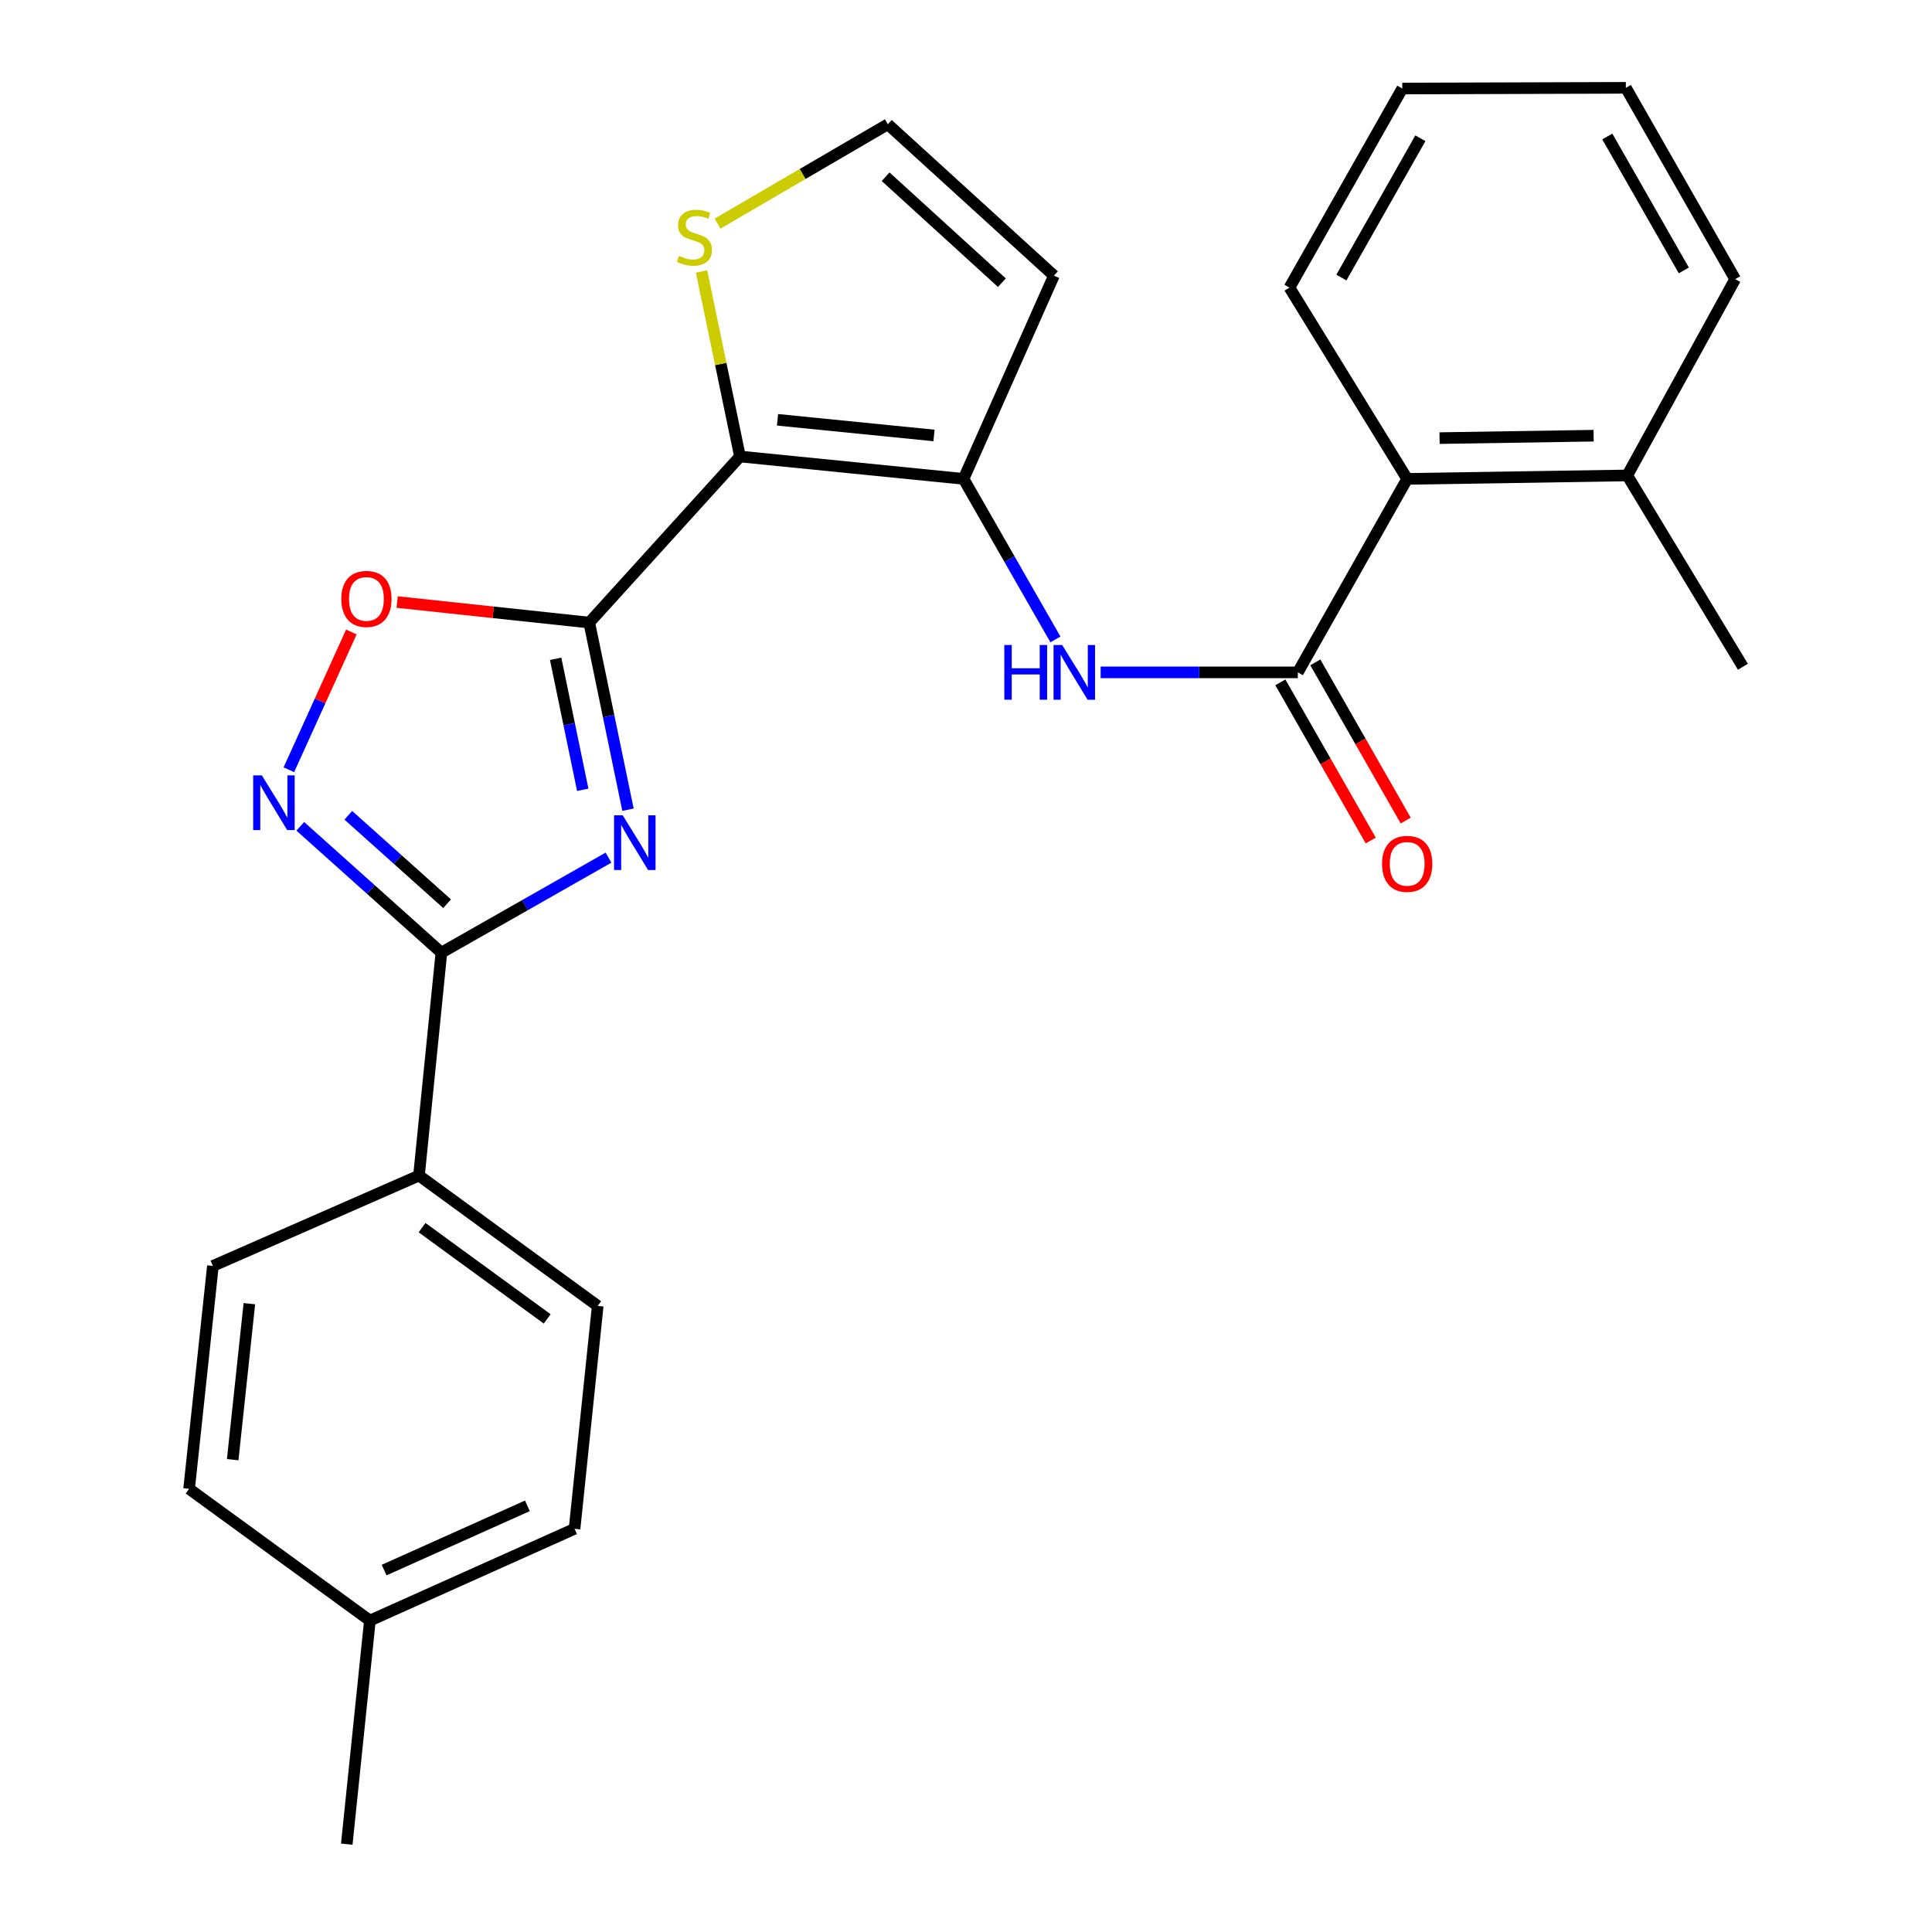 <?xml version='1.0' encoding='iso-8859-1'?>
<svg version='1.1' baseProfile='full'
              xmlns='http://www.w3.org/2000/svg'
                      xmlns:rdkit='http://www.rdkit.org/xml'
                      xmlns:xlink='http://www.w3.org/1999/xlink'
                  xml:space='preserve'
width='1000px' height='1000px' viewBox='0 0 1000 1000'>
<!-- END OF HEADER -->
<rect style='opacity:1.0;fill:#FFFFFF;stroke:none' width='1000' height='1000' x='0' y='0'> </rect>
<path class='bond-0' d='M 304.996,322.245 L 315.02,370.672' style='fill:none;fill-rule:evenodd;stroke:#000000;stroke-width:6px;stroke-linecap:butt;stroke-linejoin:miter;stroke-opacity:1' />
<path class='bond-0' d='M 315.02,370.672 L 325.044,419.1' style='fill:none;fill-rule:evenodd;stroke:#0000FF;stroke-width:6px;stroke-linecap:butt;stroke-linejoin:miter;stroke-opacity:1' />
<path class='bond-0' d='M 287.599,340.997 L 294.615,374.896' style='fill:none;fill-rule:evenodd;stroke:#000000;stroke-width:6px;stroke-linecap:butt;stroke-linejoin:miter;stroke-opacity:1' />
<path class='bond-0' d='M 294.615,374.896 L 301.632,408.795' style='fill:none;fill-rule:evenodd;stroke:#0000FF;stroke-width:6px;stroke-linecap:butt;stroke-linejoin:miter;stroke-opacity:1' />
<path class='bond-1' d='M 304.996,322.245 L 383.009,236.279' style='fill:none;fill-rule:evenodd;stroke:#000000;stroke-width:6px;stroke-linecap:butt;stroke-linejoin:miter;stroke-opacity:1' />
<path class='bond-6' d='M 304.996,322.245 L 255.279,316.931' style='fill:none;fill-rule:evenodd;stroke:#000000;stroke-width:6px;stroke-linecap:butt;stroke-linejoin:miter;stroke-opacity:1' />
<path class='bond-6' d='M 255.279,316.931 L 205.561,311.616' style='fill:none;fill-rule:evenodd;stroke:#FF0000;stroke-width:6px;stroke-linecap:butt;stroke-linejoin:miter;stroke-opacity:1' />
<path class='bond-2' d='M 314.958,443.913 L 271.712,468.507' style='fill:none;fill-rule:evenodd;stroke:#0000FF;stroke-width:6px;stroke-linecap:butt;stroke-linejoin:miter;stroke-opacity:1' />
<path class='bond-2' d='M 271.712,468.507 L 228.465,493.1' style='fill:none;fill-rule:evenodd;stroke:#000000;stroke-width:6px;stroke-linecap:butt;stroke-linejoin:miter;stroke-opacity:1' />
<path class='bond-3' d='M 383.009,236.279 L 498.727,247.867' style='fill:none;fill-rule:evenodd;stroke:#000000;stroke-width:6px;stroke-linecap:butt;stroke-linejoin:miter;stroke-opacity:1' />
<path class='bond-3' d='M 402.443,217.284 L 483.445,225.395' style='fill:none;fill-rule:evenodd;stroke:#000000;stroke-width:6px;stroke-linecap:butt;stroke-linejoin:miter;stroke-opacity:1' />
<path class='bond-8' d='M 383.009,236.279 L 373.065,188.393' style='fill:none;fill-rule:evenodd;stroke:#000000;stroke-width:6px;stroke-linecap:butt;stroke-linejoin:miter;stroke-opacity:1' />
<path class='bond-8' d='M 373.065,188.393 L 363.121,140.506' style='fill:none;fill-rule:evenodd;stroke:#CCCC00;stroke-width:6px;stroke-linecap:butt;stroke-linejoin:miter;stroke-opacity:1' />
<path class='bond-12' d='M 228.465,493.1 L 216.866,608.47' style='fill:none;fill-rule:evenodd;stroke:#000000;stroke-width:6px;stroke-linecap:butt;stroke-linejoin:miter;stroke-opacity:1' />
<path class='bond-26' d='M 228.465,493.1 L 191.948,460.402' style='fill:none;fill-rule:evenodd;stroke:#000000;stroke-width:6px;stroke-linecap:butt;stroke-linejoin:miter;stroke-opacity:1' />
<path class='bond-26' d='M 191.948,460.402 L 155.43,427.703' style='fill:none;fill-rule:evenodd;stroke:#0000FF;stroke-width:6px;stroke-linecap:butt;stroke-linejoin:miter;stroke-opacity:1' />
<path class='bond-26' d='M 231.41,467.767 L 205.848,444.878' style='fill:none;fill-rule:evenodd;stroke:#000000;stroke-width:6px;stroke-linecap:butt;stroke-linejoin:miter;stroke-opacity:1' />
<path class='bond-26' d='M 205.848,444.878 L 180.286,421.989' style='fill:none;fill-rule:evenodd;stroke:#0000FF;stroke-width:6px;stroke-linecap:butt;stroke-linejoin:miter;stroke-opacity:1' />
<path class='bond-7' d='M 498.727,247.867 L 522.511,289.418' style='fill:none;fill-rule:evenodd;stroke:#000000;stroke-width:6px;stroke-linecap:butt;stroke-linejoin:miter;stroke-opacity:1' />
<path class='bond-7' d='M 522.511,289.418 L 546.296,330.969' style='fill:none;fill-rule:evenodd;stroke:#0000FF;stroke-width:6px;stroke-linecap:butt;stroke-linejoin:miter;stroke-opacity:1' />
<path class='bond-9' d='M 498.727,247.867 L 545.507,142.673' style='fill:none;fill-rule:evenodd;stroke:#000000;stroke-width:6px;stroke-linecap:butt;stroke-linejoin:miter;stroke-opacity:1' />
<path class='bond-4' d='M 149.518,398.423 L 165.691,362.765' style='fill:none;fill-rule:evenodd;stroke:#0000FF;stroke-width:6px;stroke-linecap:butt;stroke-linejoin:miter;stroke-opacity:1' />
<path class='bond-4' d='M 165.691,362.765 L 181.865,327.106' style='fill:none;fill-rule:evenodd;stroke:#FF0000;stroke-width:6px;stroke-linecap:butt;stroke-linejoin:miter;stroke-opacity:1' />
<path class='bond-5' d='M 671.758,348.014 L 620.722,348.014' style='fill:none;fill-rule:evenodd;stroke:#000000;stroke-width:6px;stroke-linecap:butt;stroke-linejoin:miter;stroke-opacity:1' />
<path class='bond-5' d='M 620.722,348.014 L 569.685,348.014' style='fill:none;fill-rule:evenodd;stroke:#0000FF;stroke-width:6px;stroke-linecap:butt;stroke-linejoin:miter;stroke-opacity:1' />
<path class='bond-10' d='M 671.758,348.014 L 728.355,247.867' style='fill:none;fill-rule:evenodd;stroke:#000000;stroke-width:6px;stroke-linecap:butt;stroke-linejoin:miter;stroke-opacity:1' />
<path class='bond-13' d='M 662.713,353.184 L 686.104,394.116' style='fill:none;fill-rule:evenodd;stroke:#000000;stroke-width:6px;stroke-linecap:butt;stroke-linejoin:miter;stroke-opacity:1' />
<path class='bond-13' d='M 686.104,394.116 L 709.496,435.048' style='fill:none;fill-rule:evenodd;stroke:#FF0000;stroke-width:6px;stroke-linecap:butt;stroke-linejoin:miter;stroke-opacity:1' />
<path class='bond-13' d='M 680.804,342.845 L 704.196,383.777' style='fill:none;fill-rule:evenodd;stroke:#000000;stroke-width:6px;stroke-linecap:butt;stroke-linejoin:miter;stroke-opacity:1' />
<path class='bond-13' d='M 704.196,383.777 L 727.588,424.709' style='fill:none;fill-rule:evenodd;stroke:#FF0000;stroke-width:6px;stroke-linecap:butt;stroke-linejoin:miter;stroke-opacity:1' />
<path class='bond-11' d='M 371.406,115.739 L 415.473,90.032' style='fill:none;fill-rule:evenodd;stroke:#CCCC00;stroke-width:6px;stroke-linecap:butt;stroke-linejoin:miter;stroke-opacity:1' />
<path class='bond-11' d='M 415.473,90.032 L 459.541,64.324' style='fill:none;fill-rule:evenodd;stroke:#000000;stroke-width:6px;stroke-linecap:butt;stroke-linejoin:miter;stroke-opacity:1' />
<path class='bond-27' d='M 545.507,142.673 L 459.541,64.324' style='fill:none;fill-rule:evenodd;stroke:#000000;stroke-width:6px;stroke-linecap:butt;stroke-linejoin:miter;stroke-opacity:1' />
<path class='bond-27' d='M 518.576,146.321 L 458.399,91.477' style='fill:none;fill-rule:evenodd;stroke:#000000;stroke-width:6px;stroke-linecap:butt;stroke-linejoin:miter;stroke-opacity:1' />
<path class='bond-14' d='M 728.355,247.867 L 842.266,246.084' style='fill:none;fill-rule:evenodd;stroke:#000000;stroke-width:6px;stroke-linecap:butt;stroke-linejoin:miter;stroke-opacity:1' />
<path class='bond-14' d='M 745.116,226.765 L 824.854,225.517' style='fill:none;fill-rule:evenodd;stroke:#000000;stroke-width:6px;stroke-linecap:butt;stroke-linejoin:miter;stroke-opacity:1' />
<path class='bond-20' d='M 728.355,247.867 L 667.417,148.855' style='fill:none;fill-rule:evenodd;stroke:#000000;stroke-width:6px;stroke-linecap:butt;stroke-linejoin:miter;stroke-opacity:1' />
<path class='bond-15' d='M 216.866,608.47 L 309.372,675.937' style='fill:none;fill-rule:evenodd;stroke:#000000;stroke-width:6px;stroke-linecap:butt;stroke-linejoin:miter;stroke-opacity:1' />
<path class='bond-15' d='M 218.463,635.426 L 283.218,682.653' style='fill:none;fill-rule:evenodd;stroke:#000000;stroke-width:6px;stroke-linecap:butt;stroke-linejoin:miter;stroke-opacity:1' />
<path class='bond-16' d='M 216.866,608.47 L 110.201,655.25' style='fill:none;fill-rule:evenodd;stroke:#000000;stroke-width:6px;stroke-linecap:butt;stroke-linejoin:miter;stroke-opacity:1' />
<path class='bond-21' d='M 842.266,246.084 L 902.128,345.108' style='fill:none;fill-rule:evenodd;stroke:#000000;stroke-width:6px;stroke-linecap:butt;stroke-linejoin:miter;stroke-opacity:1' />
<path class='bond-22' d='M 842.266,246.084 L 898.122,144.49' style='fill:none;fill-rule:evenodd;stroke:#000000;stroke-width:6px;stroke-linecap:butt;stroke-linejoin:miter;stroke-opacity:1' />
<path class='bond-17' d='M 309.372,675.937 L 297.391,791.307' style='fill:none;fill-rule:evenodd;stroke:#000000;stroke-width:6px;stroke-linecap:butt;stroke-linejoin:miter;stroke-opacity:1' />
<path class='bond-18' d='M 110.201,655.25 L 97.872,770.62' style='fill:none;fill-rule:evenodd;stroke:#000000;stroke-width:6px;stroke-linecap:butt;stroke-linejoin:miter;stroke-opacity:1' />
<path class='bond-18' d='M 129.071,674.77 L 120.441,755.529' style='fill:none;fill-rule:evenodd;stroke:#000000;stroke-width:6px;stroke-linecap:butt;stroke-linejoin:miter;stroke-opacity:1' />
<path class='bond-28' d='M 297.391,791.307 L 191.455,838.805' style='fill:none;fill-rule:evenodd;stroke:#000000;stroke-width:6px;stroke-linecap:butt;stroke-linejoin:miter;stroke-opacity:1' />
<path class='bond-28' d='M 272.975,779.418 L 198.821,812.667' style='fill:none;fill-rule:evenodd;stroke:#000000;stroke-width:6px;stroke-linecap:butt;stroke-linejoin:miter;stroke-opacity:1' />
<path class='bond-19' d='M 97.872,770.62 L 191.455,838.805' style='fill:none;fill-rule:evenodd;stroke:#000000;stroke-width:6px;stroke-linecap:butt;stroke-linejoin:miter;stroke-opacity:1' />
<path class='bond-23' d='M 191.455,838.805 L 179.486,954.545' style='fill:none;fill-rule:evenodd;stroke:#000000;stroke-width:6px;stroke-linecap:butt;stroke-linejoin:miter;stroke-opacity:1' />
<path class='bond-24' d='M 667.417,148.855 L 725.82,45.825' style='fill:none;fill-rule:evenodd;stroke:#000000;stroke-width:6px;stroke-linecap:butt;stroke-linejoin:miter;stroke-opacity:1' />
<path class='bond-24' d='M 694.305,143.676 L 735.187,71.555' style='fill:none;fill-rule:evenodd;stroke:#000000;stroke-width:6px;stroke-linecap:butt;stroke-linejoin:miter;stroke-opacity:1' />
<path class='bond-29' d='M 898.122,144.49 L 841.537,45.455' style='fill:none;fill-rule:evenodd;stroke:#000000;stroke-width:6px;stroke-linecap:butt;stroke-linejoin:miter;stroke-opacity:1' />
<path class='bond-29' d='M 871.542,139.972 L 831.932,70.647' style='fill:none;fill-rule:evenodd;stroke:#000000;stroke-width:6px;stroke-linecap:butt;stroke-linejoin:miter;stroke-opacity:1' />
<path class='bond-25' d='M 725.82,45.825 L 841.537,45.455' style='fill:none;fill-rule:evenodd;stroke:#000000;stroke-width:6px;stroke-linecap:butt;stroke-linejoin:miter;stroke-opacity:1' />
<path  class='atom-1' d='M 322.317 422.008
L 331.597 437.008
Q 332.517 438.488, 333.997 441.168
Q 335.477 443.848, 335.557 444.008
L 335.557 422.008
L 339.317 422.008
L 339.317 450.328
L 335.437 450.328
L 325.477 433.928
Q 324.317 432.008, 323.077 429.808
Q 321.877 427.608, 321.517 426.928
L 321.517 450.328
L 317.837 450.328
L 317.837 422.008
L 322.317 422.008
' fill='#0000FF'/>
<path  class='atom-5' d='M 135.521 401.321
L 144.801 416.321
Q 145.721 417.801, 147.201 420.481
Q 148.681 423.161, 148.761 423.321
L 148.761 401.321
L 152.521 401.321
L 152.521 429.641
L 148.641 429.641
L 138.681 413.241
Q 137.521 411.321, 136.281 409.121
Q 135.081 406.921, 134.721 406.241
L 134.721 429.641
L 131.041 429.641
L 131.041 401.321
L 135.521 401.321
' fill='#0000FF'/>
<path  class='atom-7' d='M 176.661 309.996
Q 176.661 303.196, 180.021 299.396
Q 183.381 295.596, 189.661 295.596
Q 195.941 295.596, 199.301 299.396
Q 202.661 303.196, 202.661 309.996
Q 202.661 316.876, 199.261 320.796
Q 195.861 324.676, 189.661 324.676
Q 183.421 324.676, 180.021 320.796
Q 176.661 316.916, 176.661 309.996
M 189.661 321.476
Q 193.981 321.476, 196.301 318.596
Q 198.661 315.676, 198.661 309.996
Q 198.661 304.436, 196.301 301.636
Q 193.981 298.796, 189.661 298.796
Q 185.341 298.796, 182.981 301.596
Q 180.661 304.396, 180.661 309.996
Q 180.661 315.716, 182.981 318.596
Q 185.341 321.476, 189.661 321.476
' fill='#FF0000'/>
<path  class='atom-8' d='M 519.833 333.854
L 523.673 333.854
L 523.673 345.894
L 538.153 345.894
L 538.153 333.854
L 541.993 333.854
L 541.993 362.174
L 538.153 362.174
L 538.153 349.094
L 523.673 349.094
L 523.673 362.174
L 519.833 362.174
L 519.833 333.854
' fill='#0000FF'/>
<path  class='atom-8' d='M 549.793 333.854
L 559.073 348.854
Q 559.993 350.334, 561.473 353.014
Q 562.953 355.694, 563.033 355.854
L 563.033 333.854
L 566.793 333.854
L 566.793 362.174
L 562.913 362.174
L 552.953 345.774
Q 551.793 343.854, 550.553 341.654
Q 549.353 339.454, 548.993 338.774
L 548.993 362.174
L 545.313 362.174
L 545.313 333.854
L 549.793 333.854
' fill='#0000FF'/>
<path  class='atom-9' d='M 351.428 132.447
Q 351.748 132.567, 353.068 133.127
Q 354.388 133.687, 355.828 134.047
Q 357.308 134.367, 358.748 134.367
Q 361.428 134.367, 362.988 133.087
Q 364.548 131.767, 364.548 129.487
Q 364.548 127.927, 363.748 126.967
Q 362.988 126.007, 361.788 125.487
Q 360.588 124.967, 358.588 124.367
Q 356.068 123.607, 354.548 122.887
Q 353.068 122.167, 351.988 120.647
Q 350.948 119.127, 350.948 116.567
Q 350.948 113.007, 353.348 110.807
Q 355.788 108.607, 360.588 108.607
Q 363.868 108.607, 367.588 110.167
L 366.668 113.247
Q 363.268 111.847, 360.708 111.847
Q 357.948 111.847, 356.428 113.007
Q 354.908 114.127, 354.948 116.087
Q 354.948 117.607, 355.708 118.527
Q 356.508 119.447, 357.628 119.967
Q 358.788 120.487, 360.708 121.087
Q 363.268 121.887, 364.788 122.687
Q 366.308 123.487, 367.388 125.127
Q 368.508 126.727, 368.508 129.487
Q 368.508 133.407, 365.868 135.527
Q 363.268 137.607, 358.908 137.607
Q 356.388 137.607, 354.468 137.047
Q 352.588 136.527, 350.348 135.607
L 351.428 132.447
' fill='#CCCC00'/>
<path  class='atom-14' d='M 715.355 447.13
Q 715.355 440.33, 718.715 436.53
Q 722.075 432.73, 728.355 432.73
Q 734.635 432.73, 737.995 436.53
Q 741.355 440.33, 741.355 447.13
Q 741.355 454.01, 737.955 457.93
Q 734.555 461.81, 728.355 461.81
Q 722.115 461.81, 718.715 457.93
Q 715.355 454.05, 715.355 447.13
M 728.355 458.61
Q 732.675 458.61, 734.995 455.73
Q 737.355 452.81, 737.355 447.13
Q 737.355 441.57, 734.995 438.77
Q 732.675 435.93, 728.355 435.93
Q 724.035 435.93, 721.675 438.73
Q 719.355 441.53, 719.355 447.13
Q 719.355 452.85, 721.675 455.73
Q 724.035 458.61, 728.355 458.61
' fill='#FF0000'/>
</svg>

